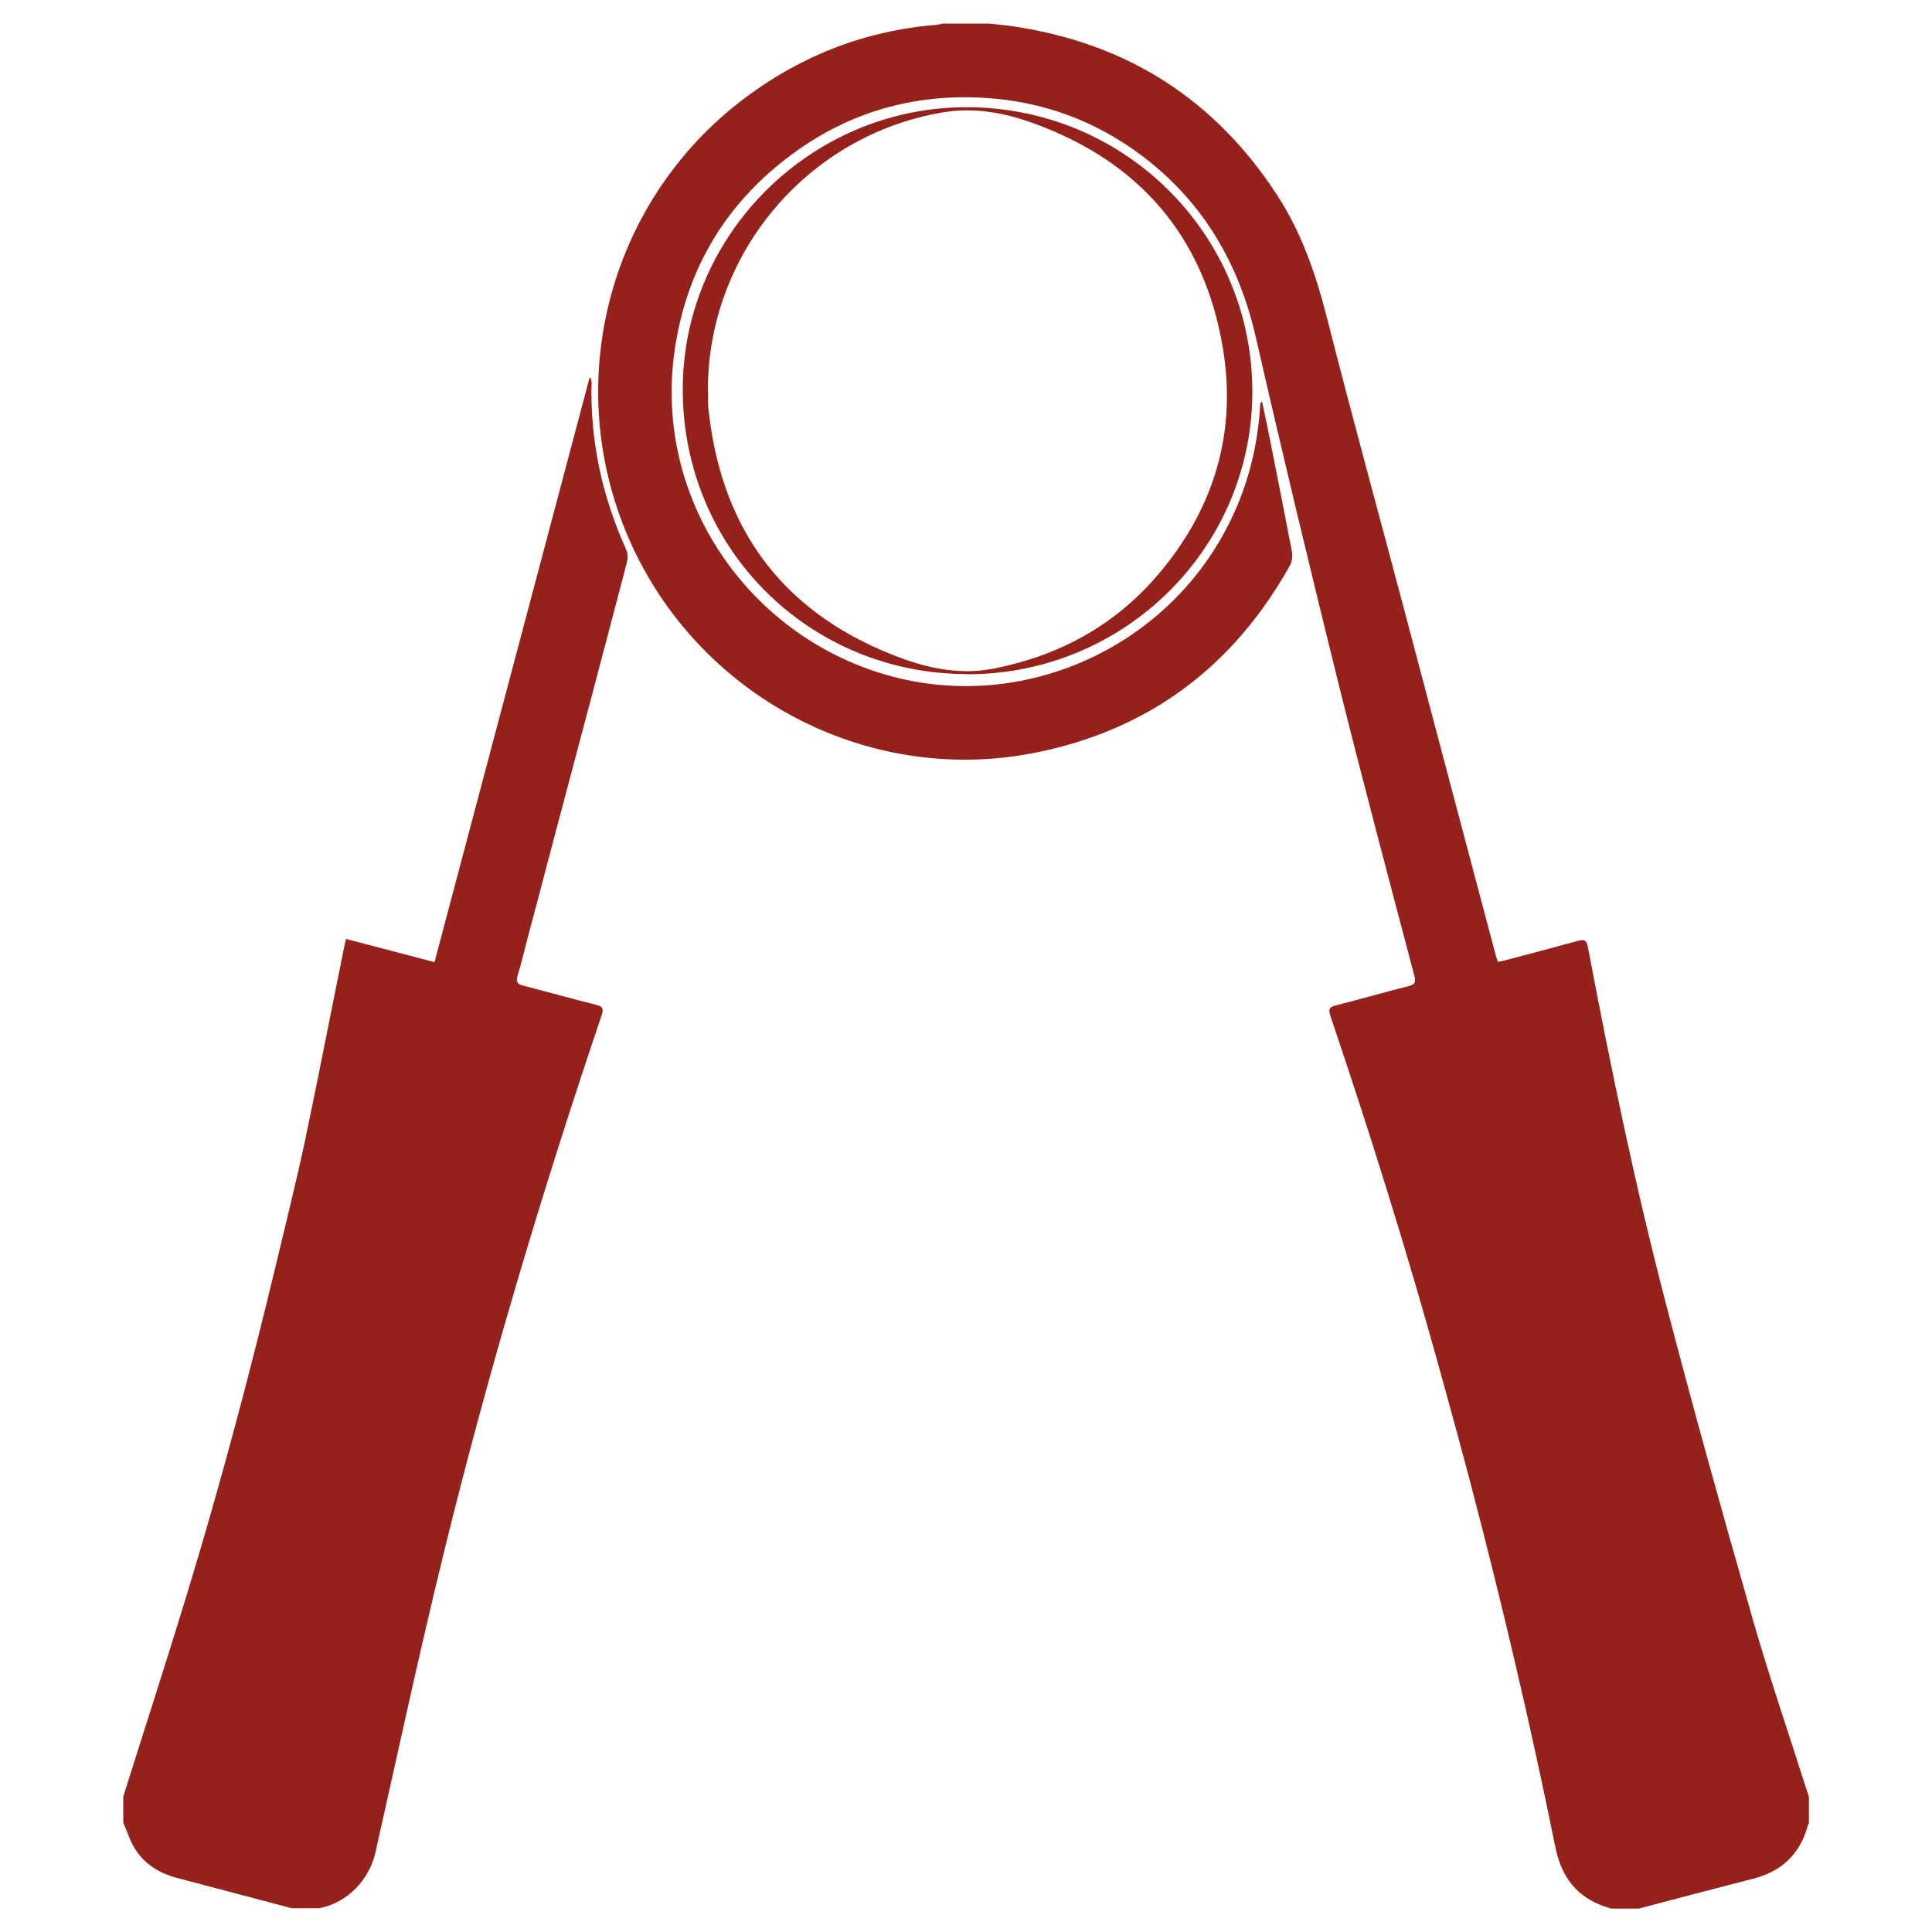 <svg viewBox="0 0 100 100" xmlns="http://www.w3.org/2000/svg" data-sanitized-data-name="Layer 1" data-name="Layer 1" id="Layer_1">
  <defs>
    <style>
      .cls-1 {
        fill: #95211b;
        stroke-width: 0px;
      }
    </style>
  </defs>
  <path d="m90.68,83.66c-1.54-5.37-3.04-10.76-4.45-16.17-1.59-6.1-2.87-12.27-4.04-18.47-.07-.37-.2-.41-.52-.32-1.23.34-2.46.66-3.7.99-.13.03-.27.06-.44.1-.06-.2-.13-.38-.17-.57-1.56-5.86-3.11-11.73-4.66-17.59-1.34-5.06-2.73-10.12-4.02-15.19-.57-2.23-1.3-4.37-2.55-6.3-3.21-4.96-7.75-7.88-13.59-8.76-.44-.07-.89-.11-1.34-.16h-2.4c-.1.02-.19.05-.29.06-3.84.31-7.26,1.68-10.29,4.05-6.79,5.33-9.13,14.59-5.68,22.53,3.53,8.13,12.26,12.8,20.94,11.12,5.93-1.15,10.35-4.45,13.29-9.72.11-.2.14-.48.1-.71-.38-1.99-.78-3.98-1.17-5.96-.12-.59-.24-1.19-.38-1.82-.05.07-.08.08-.08.1-.01.07-.02.15-.02.22-.13,1.99-.6,3.9-1.46,5.71-3.17,6.7-10.82,10.17-17.89,8.13-7.14-2.06-12.03-9.09-10.96-16.73.6-4.28,2.67-7.72,6.16-10.27,2.91-2.13,6.21-3.07,9.81-2.87,3.07.17,5.84,1.19,8.29,3.05,3.13,2.38,4.97,5.56,5.84,9.38,1.36,5.96,2.79,11.91,4.26,17.85,1.26,5.07,2.61,10.13,3.94,15.18.08.32.02.44-.3.52-1.26.32-2.51.68-3.77,1-.32.08-.39.18-.29.51,2.06,6.09,3.98,12.23,5.69,18.42.55,1.98,1.09,3.96,1.61,5.94,1.62,6.18,3.08,12.41,4.35,18.67.28,1.38.93,2.43,2.27,2.99.18.08.38.13.62.22h1.43c1.97-.52,3.93-1.04,5.89-1.54,1.48-.37,2.44-1.25,2.85-2.72.02-.06.04-.12.07-.17v-1.35c-.99-3.11-2.05-6.2-2.95-9.34ZM30.62,19.76c0-.06-.03-.12-.04-.19-.02,0-.05,0-.07,0-2.67,10.07-5.34,20.14-8.02,30.23-1.57-.41-3.06-.8-4.58-1.2-.05.2-.08.34-.11.49-.67,3.3-1.31,6.6-2,9.89-.44,2.08-.96,4.14-1.45,6.21-1.39,5.8-2.92,11.57-4.66,17.28-1.07,3.52-2.21,7.02-3.31,10.52v1.35c.2.46.35.94.61,1.36.5.8,1.27,1.26,2.17,1.5,1.94.51,3.89,1.03,5.83,1.54.06.02.11.02.17.03h1.37c1.46-.29,2.59-1.47,2.91-2.92,1.16-5.16,2.27-10.34,3.53-15.47,2.3-9.4,5.07-18.66,8.17-27.83.11-.33.07-.45-.28-.54-1.26-.31-2.51-.67-3.77-.99-.33-.08-.39-.22-.3-.52.2-.66.36-1.33.53-1.99.4-1.5.8-3,1.19-4.5,1.32-4.97,2.64-9.94,3.94-14.91.05-.19.05-.43-.02-.61-1.26-2.78-1.9-5.68-1.81-8.74Z" class="cls-1"></path>
  <path d="m50.07,34.89c-8.22,0-14.74-6.53-14.73-14.74,0-8,6.61-14.55,14.59-14.6,8.33-.05,14.94,6.66,14.89,14.8-.04,8.04-6.62,14.55-14.75,14.55Zm-13.42-14.68c0,.24,0,.48,0,.71,0,.17.03.35.05.52.73,6.21,4.04,10.42,9.88,12.6,1.56.58,3.19.9,4.89.56,3.36-.67,6.21-2.22,8.44-4.82,2.92-3.41,4.13-7.38,3.38-11.8-.97-5.74-4.32-9.62-9.8-11.6-1.51-.55-3.07-.84-4.71-.56-6.97,1.18-12.15,7.29-12.14,14.38Z" class="cls-1"></path>
</svg>